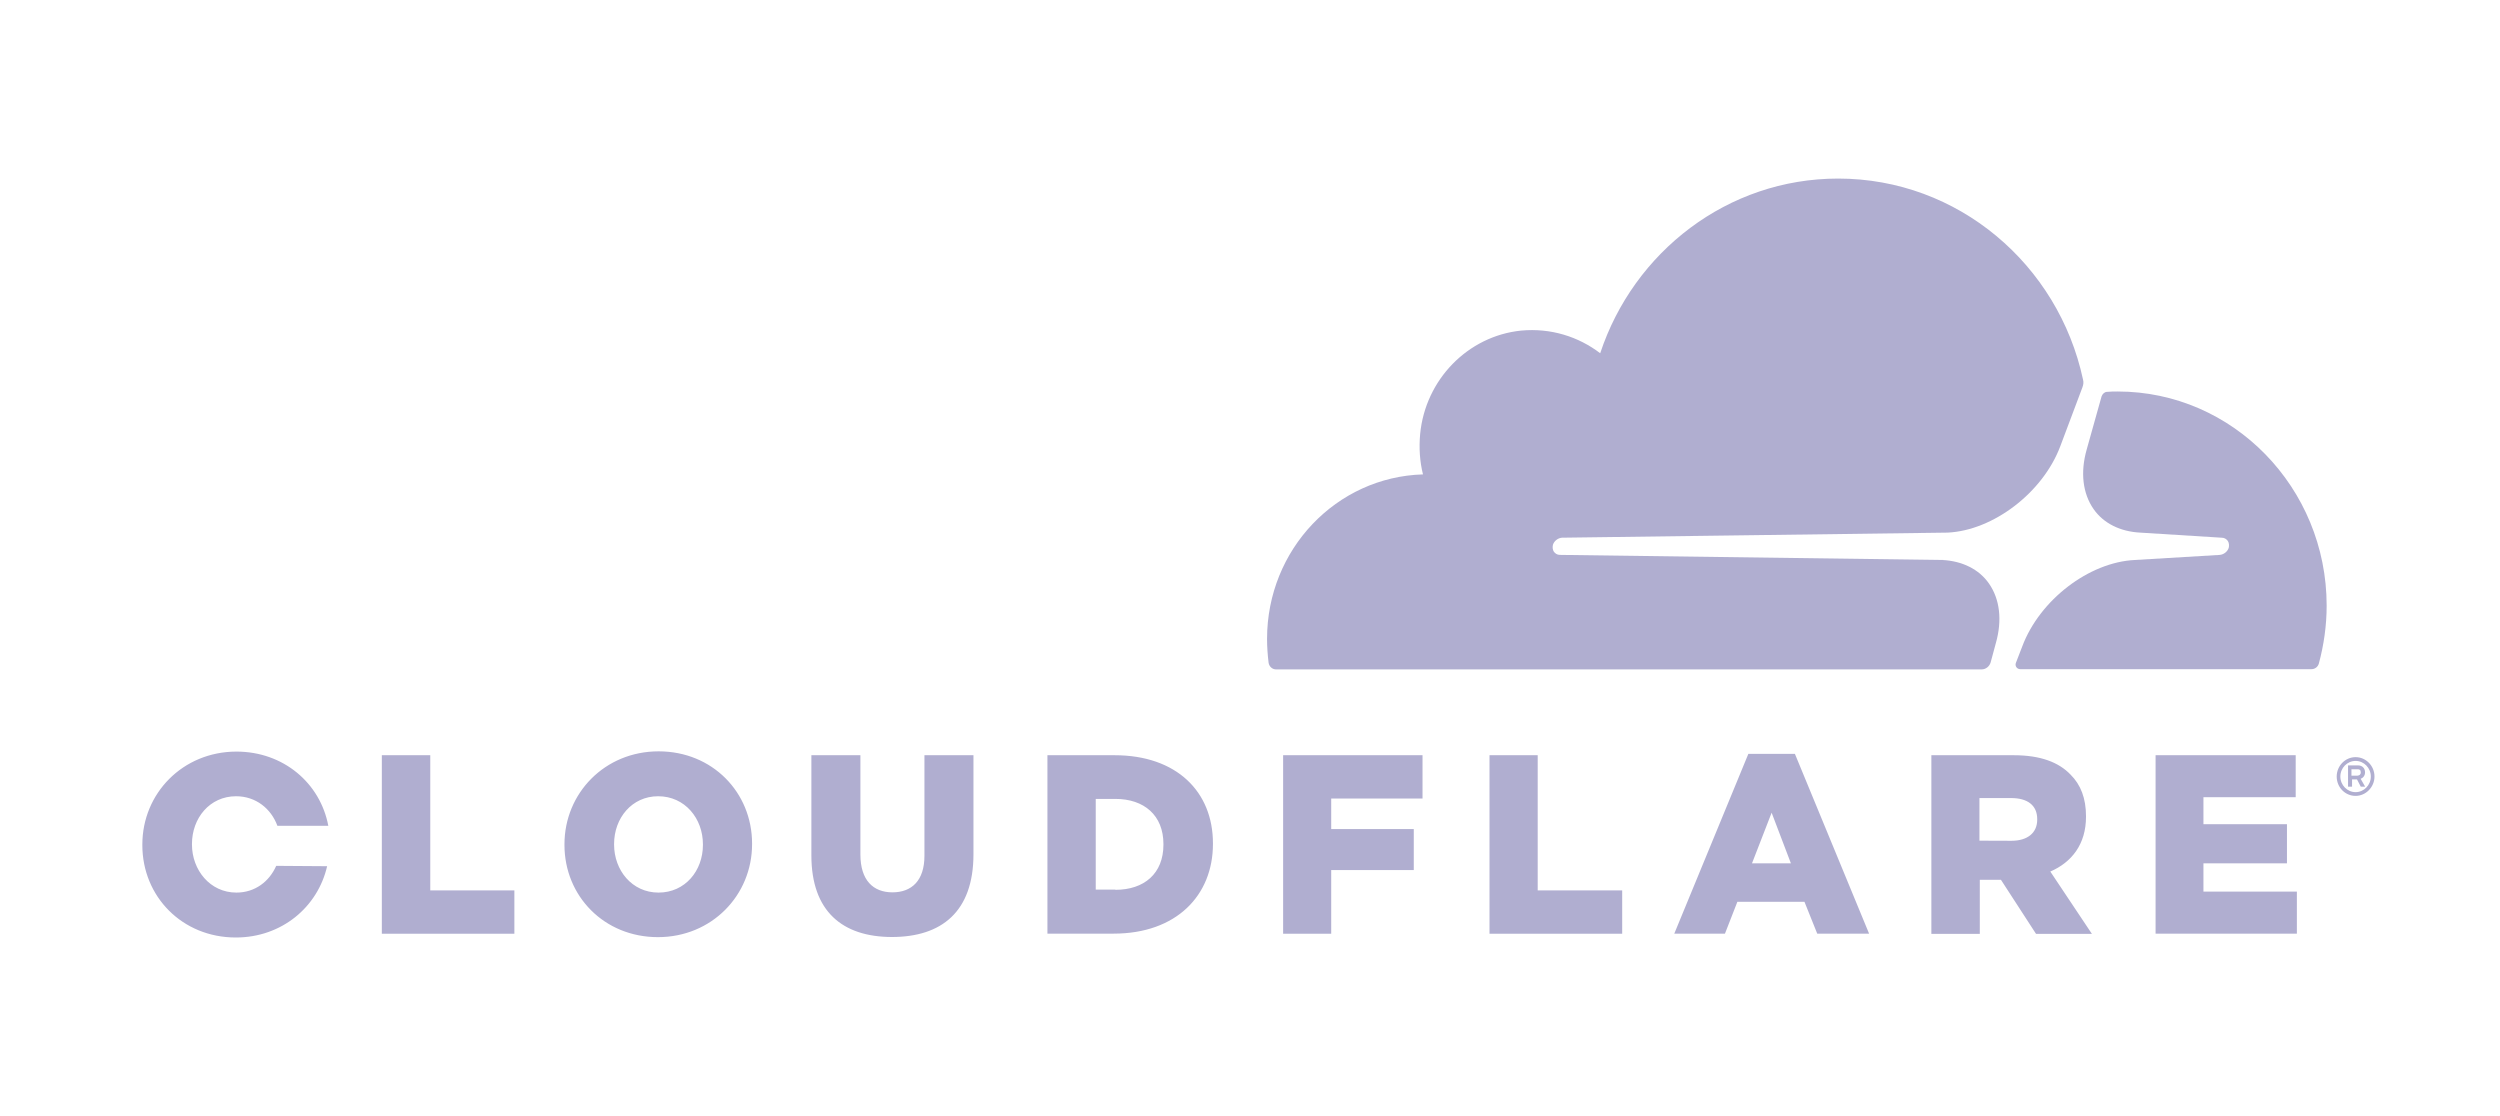 <svg xmlns="http://www.w3.org/2000/svg" width="112" height="50" viewBox="0 0 112 50" fill="none"><g clip-path="url(#clip0_5833_4826)"><path d="M105.531 35.656C105.06 35.656 104.684 35.271 104.684 34.788C104.684 34.316 105.06 33.92 105.531 33.92C105.991 33.92 106.377 34.306 106.377 34.788C106.377 35.26 105.991 35.656 105.531 35.656ZM105.531 34.089C105.155 34.089 104.848 34.403 104.848 34.788C104.848 35.173 105.155 35.488 105.531 35.488C105.906 35.488 106.213 35.173 106.213 34.788C106.213 34.403 105.906 34.089 105.531 34.089ZM105.959 35.244H105.763L105.594 34.918H105.372V35.244H105.192V34.289H105.636C105.832 34.289 105.954 34.419 105.954 34.604C105.954 34.745 105.869 34.848 105.758 34.891L105.959 35.244ZM105.626 34.745C105.695 34.745 105.763 34.701 105.763 34.604C105.763 34.49 105.705 34.463 105.626 34.463H105.345V34.75H105.626V34.745ZM17.106 33.834H19.276V39.891H23.044V41.832H17.106V33.834ZM25.288 37.852V37.825C25.288 35.531 27.098 33.66 29.506 33.66C31.915 33.66 33.693 35.498 33.693 37.792V37.819C33.693 40.113 31.883 41.984 29.475 41.984C27.067 41.984 25.288 40.146 25.288 37.852ZM31.491 37.852V37.825C31.491 36.67 30.687 35.672 29.485 35.672C28.305 35.672 27.511 36.654 27.511 37.809V37.836C27.511 38.991 28.316 39.988 29.501 39.988C30.697 39.988 31.491 39.007 31.491 37.852ZM36.35 38.324V33.834H38.546V38.28C38.546 39.435 39.118 39.977 39.981 39.977C40.843 39.977 41.415 39.452 41.415 38.34V33.834H43.611V38.269C43.611 40.851 42.177 41.978 39.954 41.978C37.742 41.973 36.35 40.829 36.35 38.324ZM46.925 33.834H49.931C52.715 33.834 54.34 35.471 54.34 37.781V37.809C54.34 40.118 52.699 41.827 49.889 41.827H46.925V33.834ZM49.968 39.864C51.259 39.864 52.122 39.137 52.122 37.841V37.814C52.122 36.529 51.259 35.791 49.968 35.791H49.089V39.853H49.968V39.864ZM57.484 33.834H63.729V35.775H59.638V37.142H63.337V38.98H59.638V41.832H57.484V33.834ZM66.735 33.834H68.889V39.891H72.674V41.832H66.73V33.834H66.735ZM78.326 33.774H80.412L83.735 41.827H81.412L80.84 40.401H77.834L77.278 41.827H75.008L78.326 33.774ZM80.232 38.676L79.369 36.409L78.49 38.676H80.232ZM86.525 33.834H90.214C91.41 33.834 92.23 34.148 92.759 34.701C93.22 35.157 93.453 35.77 93.453 36.567V36.594C93.453 37.819 92.812 38.633 91.854 39.045L93.717 41.837H91.214L89.642 39.414H88.695V41.837H86.525V33.834ZM90.113 37.667C90.849 37.667 91.267 37.299 91.267 36.724V36.697C91.267 36.068 90.822 35.753 90.097 35.753H88.679V37.662L90.113 37.667ZM96.57 33.834H102.847V35.715H98.714V36.925H102.456V38.676H98.714V39.945H102.9V41.827H96.57V33.834ZM12.374 38.79C12.067 39.489 11.427 39.988 10.59 39.988C9.41 39.988 8.6 38.974 8.6 37.836V37.809C8.6 36.654 9.394 35.672 10.575 35.672C11.464 35.672 12.146 36.23 12.427 36.995H14.708C14.348 35.086 12.702 33.671 10.59 33.671C8.188 33.676 6.377 35.542 6.377 37.836V37.863C6.377 40.162 8.161 42 10.564 42C12.623 42 14.237 40.634 14.655 38.806L12.374 38.79Z" fill="#B0AED0"></path><path d="M89.414 28.812C89.705 27.787 89.594 26.844 89.107 26.144C88.663 25.504 87.911 25.13 87.006 25.087L69.879 24.859C69.768 24.859 69.672 24.799 69.614 24.718C69.556 24.631 69.546 24.517 69.572 24.404C69.63 24.23 69.794 24.105 69.974 24.089L87.255 23.861C89.298 23.764 91.526 22.066 92.304 19.984L93.294 17.349C93.336 17.235 93.352 17.121 93.32 17.007C92.214 11.85 87.721 8 82.349 8C77.395 8 73.192 11.281 71.689 15.825C70.715 15.082 69.477 14.686 68.143 14.811C65.761 15.055 63.856 17.007 63.623 19.442C63.565 20.071 63.607 20.684 63.75 21.253C59.87 21.367 56.764 24.615 56.764 28.622C56.764 28.98 56.79 29.333 56.833 29.691C56.859 29.864 57.002 29.989 57.166 29.989H88.779C88.959 29.989 89.128 29.859 89.181 29.674L89.414 28.812Z" fill="#B0AED0"></path><path d="M94.871 17.539C94.718 17.539 94.553 17.539 94.4 17.555C94.289 17.555 94.194 17.642 94.151 17.756L93.484 20.137C93.193 21.161 93.305 22.105 93.791 22.805C94.236 23.444 94.987 23.819 95.893 23.862L99.539 24.09C99.65 24.09 99.746 24.149 99.804 24.231C99.862 24.317 99.873 24.442 99.846 24.545C99.788 24.719 99.624 24.843 99.444 24.86L95.644 25.087C93.585 25.185 91.373 26.882 90.595 28.965L90.314 29.691C90.256 29.832 90.356 29.979 90.51 29.979H103.551C103.705 29.979 103.842 29.881 103.885 29.724C104.107 28.899 104.234 28.026 104.234 27.132C104.234 21.845 100.031 17.539 94.871 17.539Z" fill="#B0AED0"></path></g><defs><clipPath id="clip0_5833_4826"><rect width="100" height="34" fill="white" transform="translate(6.377 8)"></rect></clipPath></defs></svg>